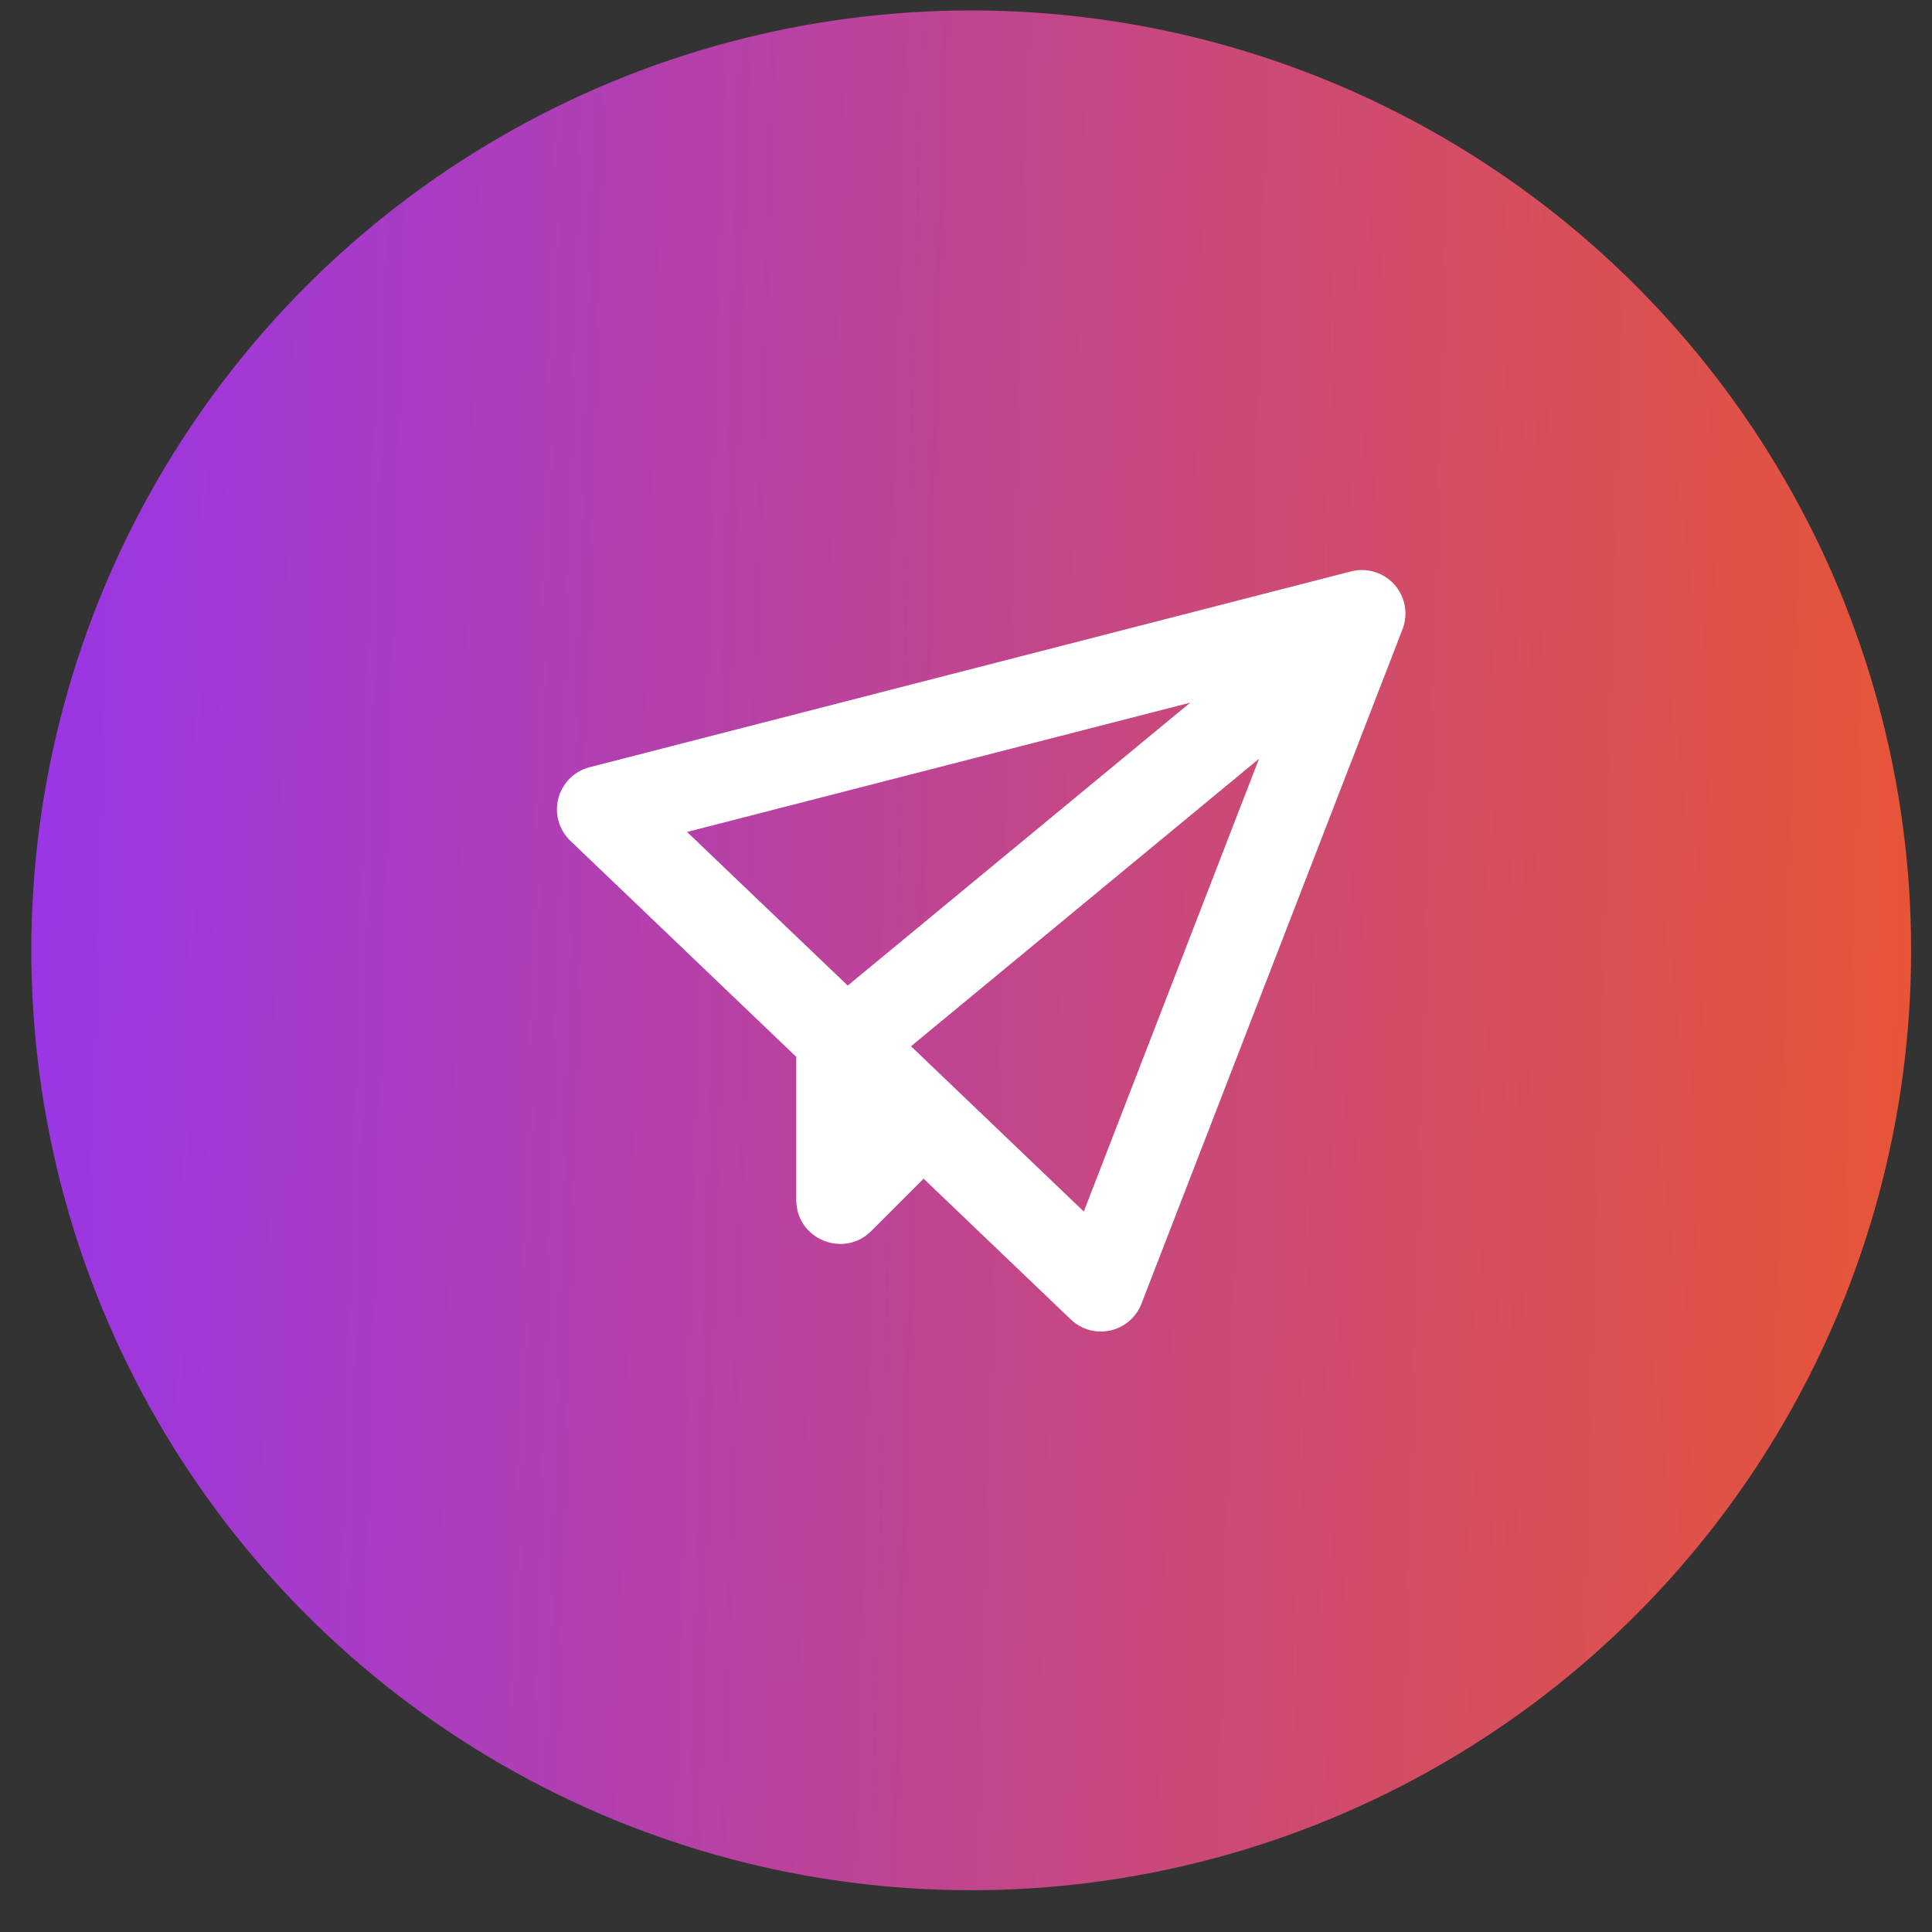 <svg width="37" height="37" viewBox="0 0 37 37" fill="none" xmlns="http://www.w3.org/2000/svg">
<rect x="0" y="0" width="37" height="37" fill="#333333" stroke="none"/>
<circle cx="18.6" cy="18.2" r="18" fill="url(#paint0_linear_544_140)"/>
<g clip-path="url(#clip0_544_140)">
<path d="M25.874 10.943C26.023 10.905 26.179 10.908 26.325 10.953C26.472 10.997 26.603 11.082 26.705 11.196C26.807 11.31 26.875 11.451 26.903 11.602C26.93 11.752 26.915 11.908 26.86 12.051L21.86 24.968C21.811 25.095 21.73 25.209 21.626 25.299C21.522 25.388 21.398 25.451 21.264 25.48C21.13 25.51 20.991 25.507 20.859 25.47C20.727 25.433 20.606 25.364 20.507 25.269L17.688 22.573L16.686 23.575C16.156 24.105 15.249 23.73 15.249 22.98V20.24L10.923 16.102C10.816 16 10.738 15.87 10.697 15.727C10.657 15.585 10.655 15.433 10.693 15.29C10.731 15.146 10.806 15.015 10.911 14.91C11.016 14.805 11.148 14.73 11.292 14.693L25.874 10.943ZM24.112 14.531L17.447 20.037L20.756 23.202L24.112 14.531ZM22.797 13.456L13.158 15.933L16.235 18.875L22.797 13.454V13.456Z" fill="white"/>
</g>
<defs>
<linearGradient id="paint0_linear_544_140" x1="0.218" y1="13.824" x2="37.198" y2="14.861" gradientUnits="userSpaceOnUse">
<stop stop-color="#9935E8"/>
<stop offset="1" stop-color="#E85535"/>
</linearGradient>
<clipPath id="clip0_544_140">
<rect width="20" height="20" fill="white" transform="translate(9 8)"/>
</clipPath>
</defs>
</svg>
